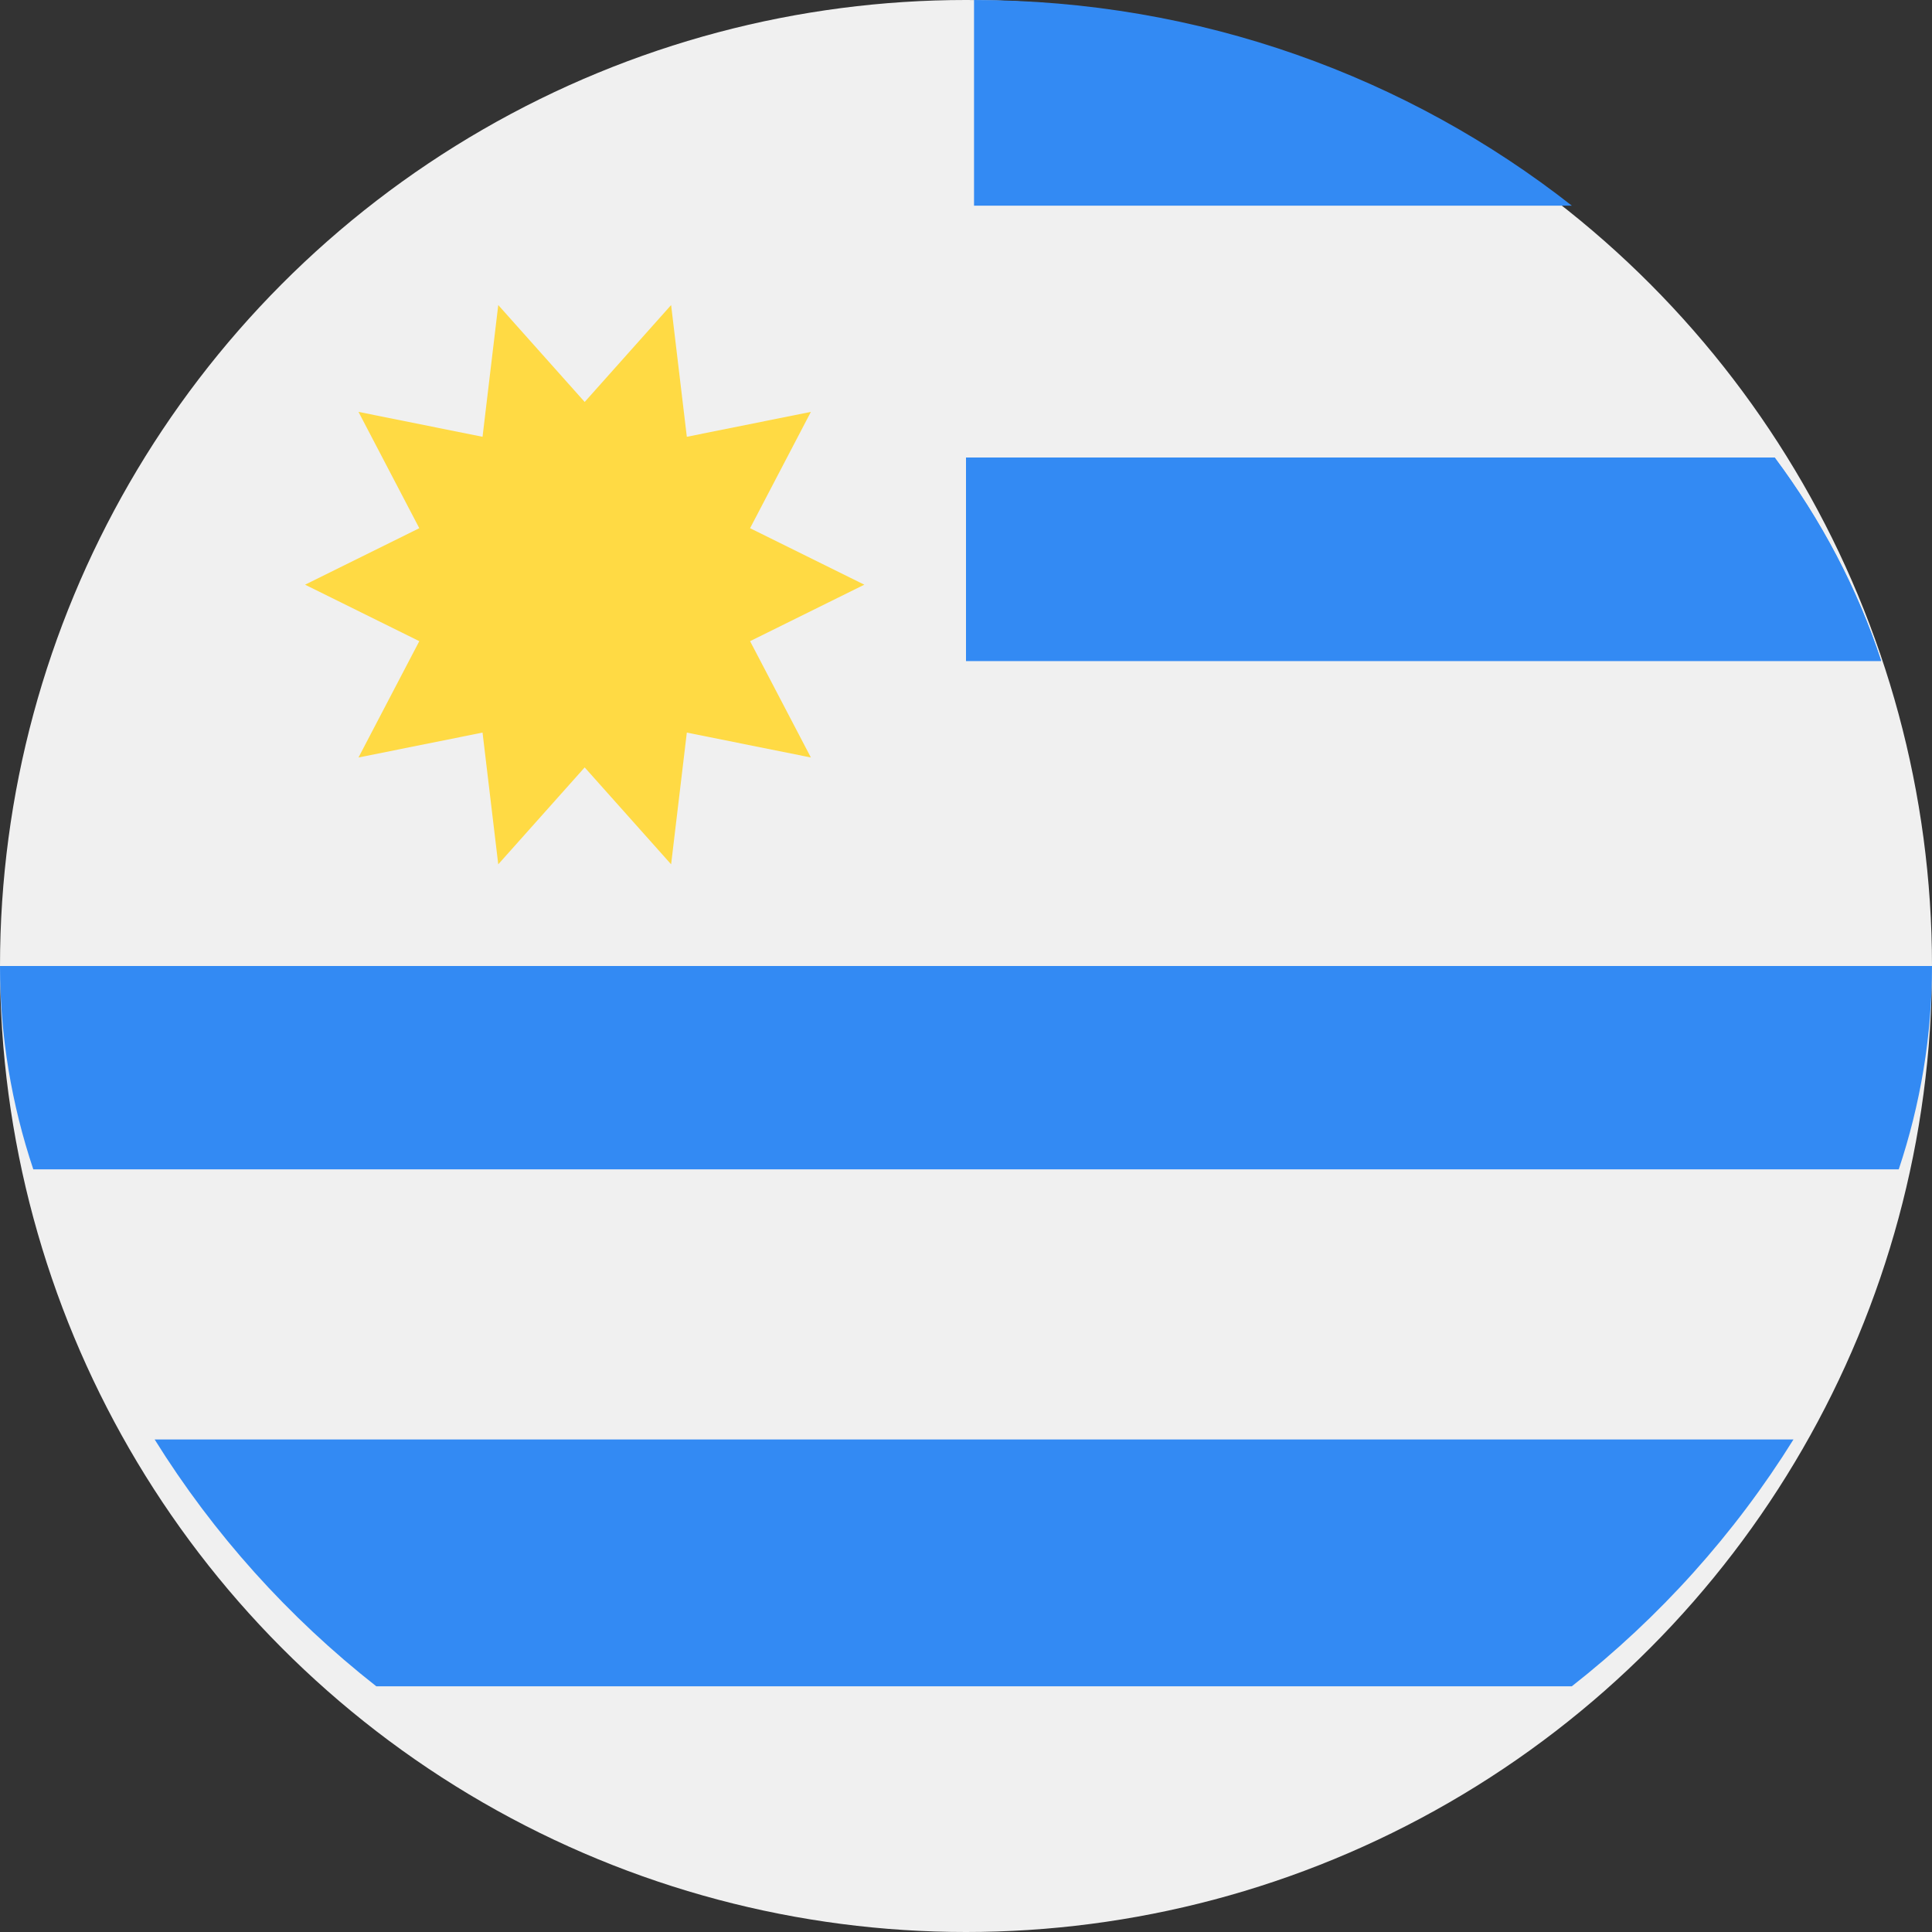 <?xml version="1.0" encoding="UTF-8"?>
<svg width="38px" height="38px" viewBox="0 0 38 38" version="1.1" xmlns="http://www.w3.org/2000/svg" xmlns:xlink="http://www.w3.org/1999/xlink">
    <rect x="0" y="0" width="38" height="38" fill="#333333" stroke="none"/>
    <!-- Generator: Sketch 60 (88103) - https://sketch.com -->
    <title>Uruguay</title>
    <desc>Created with Sketch.</desc>
    <g id="Uruguay" stroke="none" stroke-width="1" fill="none" fill-rule="evenodd">
        <g fill-rule="nonzero">
            <circle id="Oval" fill="#F0F0F0" cx="19" cy="19" r="19"></circle>
            <path d="M19,13 L37,13 C36.533,11.574 35.822,10.23 34.906,9 L19,9 L19,13 Z" id="SVGCleanerId_0" fill="#338AF3"></path>
            <g id="Group" transform="translate(3, 0)" fill="#338AF3">
                <path d="M4.401,33.167 L27.916,33.167 C29.64,31.814 31.118,30.172 32.275,28.313 L0.042,28.313 C1.199,30.172 2.677,31.814 4.401,33.167 Z" id="Path"></path>
                <path d="M16.158,0 C16.158,1.618 16.158,4.045 16.158,4.045 L27.916,4.045 C24.69,1.513 20.604,0 16.158,0 Z" id="Path"></path>
            </g>
            <path d="M19,13 L37,13 C36.533,11.574 35.822,10.23 34.906,9 L19,9 L19,13 Z" id="SVGCleanerId_0_1_" fill="#338AF3"></path>
            <path d="M0,19 C0,20.384 0.229,21.725 0.655,23 L37.346,23 C37.771,21.725 38,20.384 38,19 L0,19 Z" id="Path" fill="#338AF3"></path>
            <polygon id="Path" fill="#FFDA44" points="17 11.5 14.753 12.611 15.949 14.899 13.509 14.409 13.2 17 11.5 15.094 9.8 17 9.491 14.409 7.051 14.899 8.247 12.611 6 11.5 8.247 10.389 7.051 8.101 9.491 8.591 9.8 6 11.5 7.906 13.2 6 13.509 8.591 15.949 8.101 14.753 10.389"></polygon>
        </g>
    </g>
</svg>